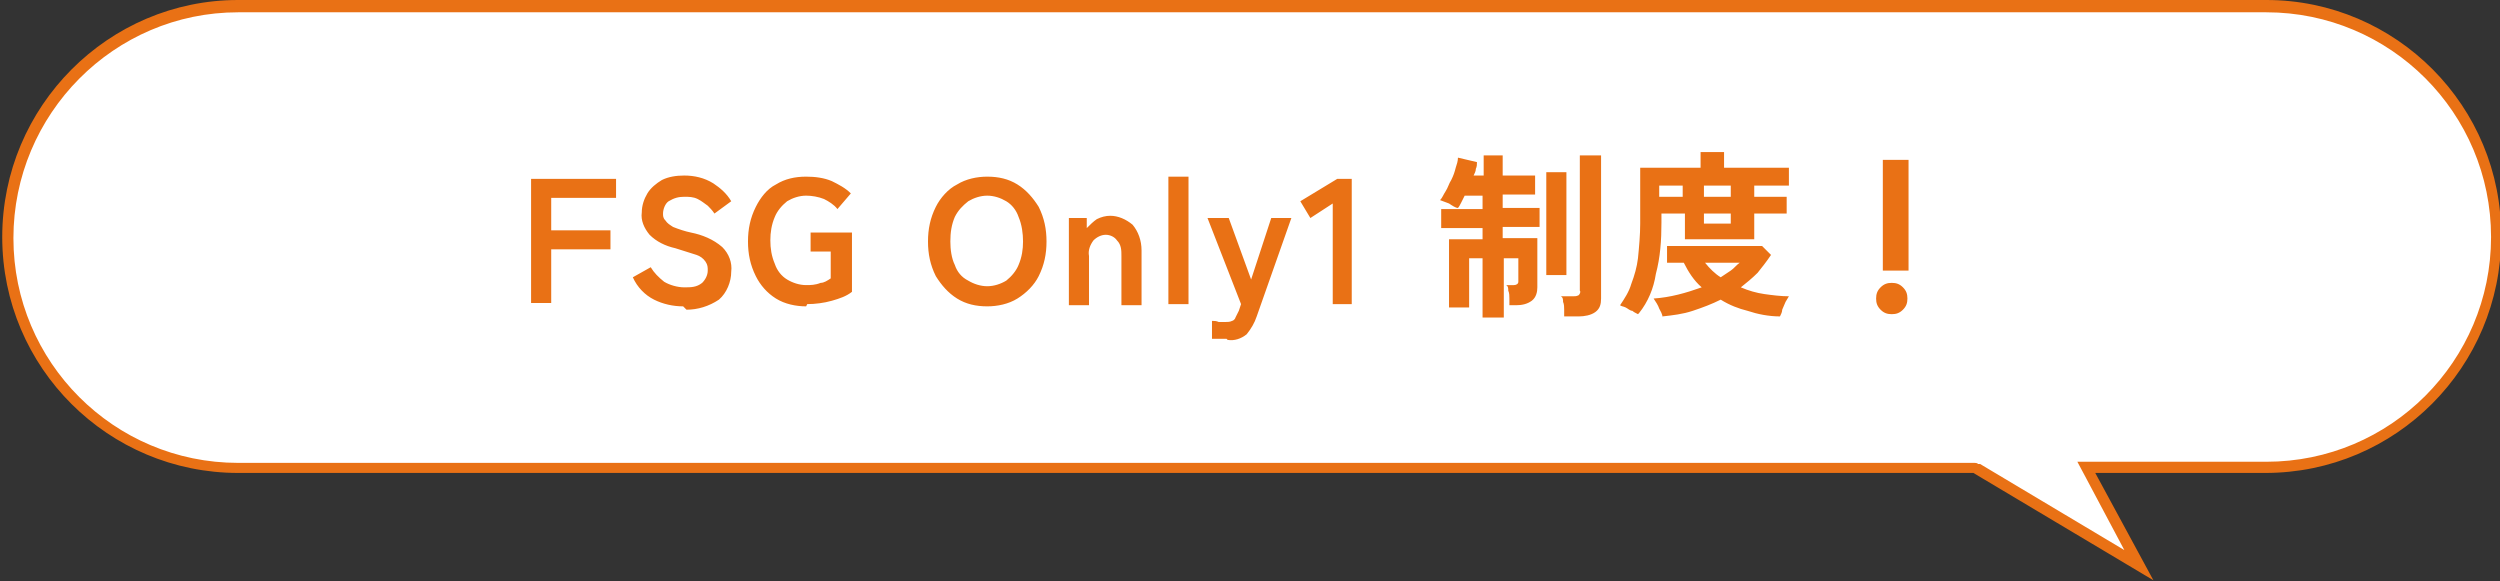 <?xml version="1.0" encoding="UTF-8"?>
<svg id="_レイヤー_1" data-name="レイヤー 1" xmlns="http://www.w3.org/2000/svg" version="1.1" viewBox="0 0 223.6 52">
  <rect x="0" y="0" width="223.6" height="52" fill="#333333" stroke="none"/>
  <defs>
    <style>
      .cls-1 {
        fill: #fff;
      }

      .cls-1, .cls-2 {
        stroke-width: 0px;
      }

      .cls-2 {
        fill: #e97115;
      }
    </style>
  </defs>
  <g>
    <path class="cls-1" d="M176.7,41.8H21.3C10,41.8.7,32.6.7,21.2S10,.6,21.3.6h181.3c11.4,0,20.6,9.3,20.6,20.6s-9.2,20.6-20.6,20.6h-16l4.7,8.7-14.6-8.7Z"/>
    <path class="cls-2" d="M202.7,1.1c11.1,0,20.1,9,20.1,20.1s-9,20.1-20.1,20.1h-16.9l.8,1.5,3.4,6.4-12.9-7.7h-.2c0-.1-.3-.1-.3-.1H21.3c-11.1,0-20.1-9-20.1-20.1S10.2,1.1,21.3,1.1h181.3M202.7,0H21.3C9.7,0,.2,9.5.2,21.2H.2c0,11.7,9.5,21.1,21.1,21.1h155.2l16.1,9.6-5.2-9.6h15.2c11.7,0,21.1-9.5,21.1-21.1h0C223.8,9.5,214.3,0,202.7,0h0Z"/>
  </g>
  <path id="_パス_43804" data-name="パス 43804" class="cls-2" d="M47.5,27.2v-11.2h7.6v1.7h-5.8v2.9h5.3v1.7h-5.3v4.8h-1.8ZM61.1,27.4c-.9,0-1.8-.2-2.6-.6-.8-.4-1.5-1.1-1.9-2l1.6-.9c.3.5.7.9,1.2,1.3.5.3,1.2.5,1.8.5.6,0,1.1,0,1.6-.4.3-.3.5-.7.5-1.1,0-.3,0-.5-.2-.8-.2-.3-.5-.5-.8-.6-.6-.2-1.3-.4-1.9-.6-.9-.2-1.7-.6-2.3-1.2-.5-.6-.8-1.3-.7-2,0-.6.2-1.2.5-1.7.3-.5.8-.9,1.3-1.2.6-.3,1.3-.4,2-.4.9,0,1.8.2,2.6.7.6.4,1.2.9,1.6,1.6l-1.5,1.1c-.2-.3-.4-.5-.6-.7-.3-.2-.5-.4-.9-.6-.4-.2-.8-.2-1.2-.2-.5,0-.9.1-1.4.4-.3.2-.5.7-.5,1.1,0,.2,0,.4.2.6.2.3.4.4.7.6.5.2,1.1.4,1.6.5,1,.2,2,.6,2.8,1.3.6.6.9,1.4.8,2.2,0,.9-.4,1.9-1.1,2.5-.9.6-1.9.9-2.9.9h0ZM72.1,27.4c-.9,0-1.9-.2-2.7-.7-.8-.5-1.4-1.2-1.8-2-.5-1-.7-2-.7-3.1,0-1.1.2-2.1.7-3.1.4-.8,1-1.6,1.8-2,.8-.5,1.7-.7,2.7-.7.8,0,1.6.1,2.3.4.6.3,1.2.6,1.7,1.1l-1.2,1.4c-.3-.4-.8-.7-1.2-.9-.5-.2-1.1-.3-1.6-.3-.6,0-1.2.2-1.7.5-.5.4-.9.9-1.1,1.4-.3.7-.4,1.4-.4,2.1,0,.7.1,1.4.4,2.1.2.6.6,1.1,1.1,1.4.5.3,1.1.5,1.7.5.4,0,.8,0,1.3-.2.3,0,.6-.2.9-.4v-2.4h-1.8v-1.7h3.7v5.3c-.5.4-1.1.6-1.8.8-.7.2-1.5.3-2.2.3h0ZM88.3,27.4c-1,0-1.9-.2-2.7-.7-.8-.5-1.4-1.2-1.9-2-.5-1-.7-2-.7-3.1,0-1.1.2-2.1.7-3.1.4-.8,1.1-1.6,1.9-2,.8-.5,1.8-.7,2.7-.7,1,0,1.9.2,2.7.7.8.5,1.4,1.2,1.9,2,.5,1,.7,2,.7,3.1,0,1.1-.2,2.1-.7,3.1-.4.8-1.1,1.5-1.9,2-.8.5-1.8.7-2.7.7ZM88.3,25.6c.6,0,1.2-.2,1.7-.5.5-.4.9-.9,1.1-1.4.3-.7.4-1.4.4-2.1,0-.7-.1-1.5-.4-2.2-.2-.6-.6-1.1-1.1-1.4-.5-.3-1.1-.5-1.7-.5-.6,0-1.2.2-1.7.5-.5.4-.9.8-1.2,1.4-.3.7-.4,1.4-.4,2.2,0,.7.1,1.5.4,2.1.2.6.6,1.1,1.2,1.4.5.3,1.1.5,1.7.5ZM95.6,27.2v-7.7h1.6v.9c.3-.3.6-.6.9-.8.4-.2.8-.3,1.2-.3.7,0,1.4.3,2,.8.5.6.8,1.4.8,2.3v4.9h-1.8v-4.4c0-.5,0-1-.4-1.4-.2-.3-.6-.5-1-.5-.4,0-.8.2-1.1.5-.3.4-.5.9-.4,1.4v4.4h-1.8ZM104.5,27.2v-11.4h1.8v11.4h-1.8ZM109.7,30.3c-.3,0-.5,0-.7,0-.2,0-.4,0-.6,0v-1.6c.2,0,.4,0,.6.1.2,0,.4,0,.6,0,.2,0,.4,0,.6-.1.1,0,.3-.2.3-.3.1-.2.2-.4.3-.6l.2-.6-3-7.7h1.9l2,5.5,1.8-5.5h1.8l-3.1,8.8c-.2.6-.5,1.1-.9,1.6-.5.4-1.1.6-1.7.5ZM119.2,27.2v-9l-2,1.3-.9-1.5,3.3-2h1.3v11.2h-1.7ZM132.6,28.4v-5.3h-1.2v4.4h-1.8v-6.1h3v-1h-3.7v-1.7h3.7v-1.2h-1.6c-.1.2-.2.4-.3.6-.1.2-.2.4-.3.5-.2,0-.5-.2-.8-.4-.3-.1-.5-.2-.8-.3.2-.2.3-.5.5-.8.2-.3.3-.7.5-1,.2-.4.3-.7.4-1.1.1-.3.2-.6.2-.9l1.7.4c0,.2,0,.4-.1.6,0,.2-.1.4-.2.6h.9v-1.8h1.7v1.8h2.9v1.7h-2.9v1.2h3.3v1.7h-3.3v1h3.1v4.4c0,.4-.1.9-.5,1.2-.4.3-.9.4-1.4.4h-.6c0-.2,0-.4,0-.6,0-.2,0-.5-.1-.7,0-.2,0-.4-.2-.5h.7c.2,0,.4-.1.4-.3,0,0,0,0,0-.1v-2h-1.3v5.3h-1.7ZM139.9,28.3c0-.2,0-.4,0-.6,0-.2,0-.5-.1-.7,0-.2,0-.4-.2-.5h1.1c.2,0,.3,0,.5-.1.1-.1.2-.3.1-.4v-12.1h1.9v12.8c0,.5-.1.9-.5,1.2-.4.3-1,.4-1.5.4h-1.2ZM138.3,24.6v-9.2h1.8v9.2h-1.8ZM146.5,28.1c-.2-.1-.4-.2-.5-.3-.2,0-.4-.2-.6-.3s-.4-.1-.5-.2c.4-.6.8-1.2,1-1.9.3-.8.5-1.5.6-2.3.1-1,.2-2.1.2-3.1v-5h5.4v-1.4h2.1v1.4h5.8v1.6h-3.1v1h2.9v1.5h-2.9v2.3h-6.2v-2.3h-2.1v.8c0,1.6-.1,3.1-.5,4.6-.2,1.3-.7,2.5-1.5,3.5ZM148.7,28.4c0-.3-.2-.6-.3-.8-.1-.3-.3-.6-.5-.9,1.5-.1,2.9-.5,4.3-1-.7-.6-1.2-1.4-1.6-2.2h-1.5v-1.5h8.5l.8.8c-.4.6-.8,1.1-1.2,1.6-.5.5-1,.9-1.5,1.3.7.3,1.4.5,2.1.6.7.1,1.5.2,2.2.2-.1.2-.2.3-.3.5-.1.2-.2.5-.3.7,0,.2-.1.4-.2.6-1,0-2-.2-2.9-.5-.8-.2-1.6-.5-2.4-1-.8.4-1.6.7-2.5,1-.9.3-1.8.4-2.7.5h0ZM152.4,17.6h2.4v-1h-2.4v1ZM153.9,24.8c.3-.2.6-.4.9-.6.3-.2.5-.5.8-.7h-3.1c.4.5.9,1,1.4,1.3h0ZM152.4,20h2.4v-.9h-2.4v.9ZM148.4,17.6h2.1v-1h-2.1v1ZM168.4,24.2c0-.3,0-.8,0-1.3,0-.5,0-1.1,0-1.7,0-.6,0-1.2,0-1.8,0-.6,0-1.1,0-1.6,0-.5,0-.8,0-1v-2.5h2.3v2.5c0,.2,0,.5,0,1s0,1,0,1.6c0,.6,0,1.2,0,1.8,0,.6,0,1.2,0,1.7,0,.5,0,1,0,1.3h-1.6ZM169.2,28.1c-.4,0-.7-.1-1-.4-.3-.3-.4-.6-.4-1,0-.4.1-.7.4-1,.3-.3.6-.4,1-.4.4,0,.7.1,1,.4.3.3.4.6.4,1,0,.4-.1.7-.4,1-.3.3-.6.4-1,.4Z"/>
</svg>